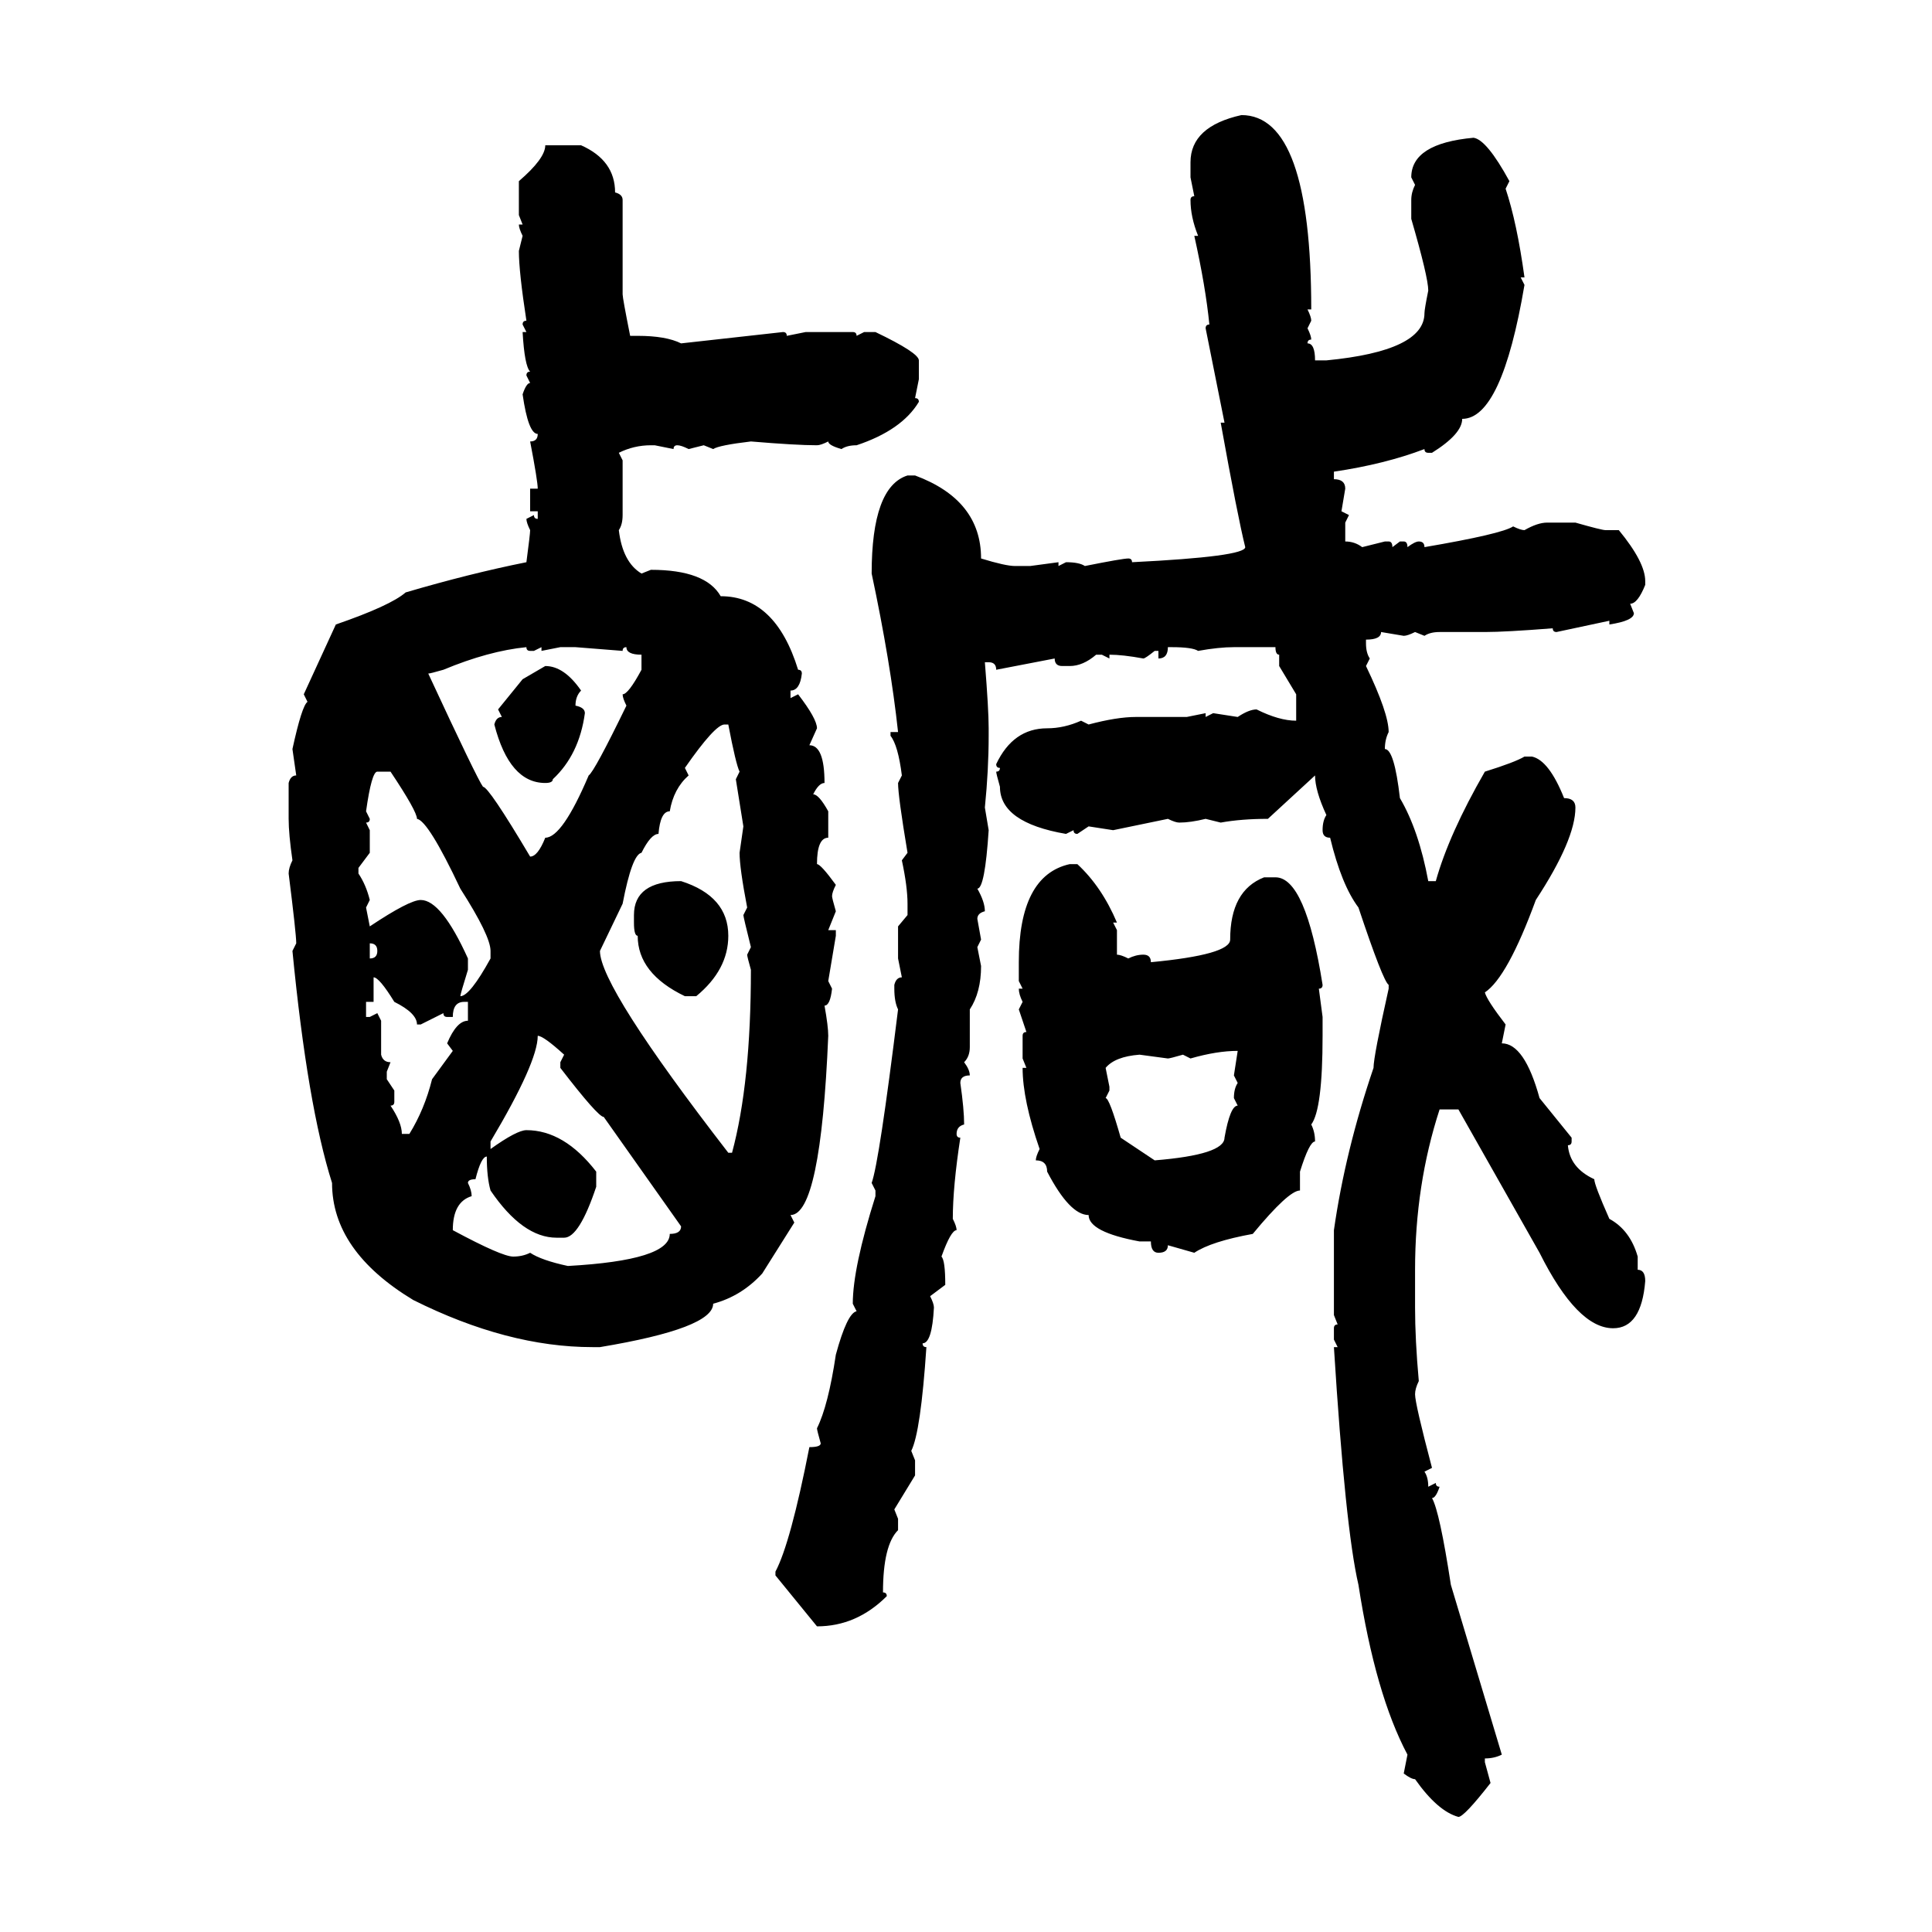 <svg xmlns="http://www.w3.org/2000/svg" xmlns:xlink="http://www.w3.org/1999/xlink" width="300" height="300"><path d="M192.77 17.87L192.77 17.87Q203.61 17.87 203.61 48.05L203.61 48.05L203.03 48.05Q203.61 49.22 203.61 49.80L203.61 49.80L203.03 50.98Q203.61 52.15 203.61 52.73L203.61 52.73Q203.03 52.73 203.03 53.32L203.03 53.32Q204.20 53.32 204.20 55.96L204.20 55.96L205.96 55.96Q221.19 54.49 221.19 48.63L221.19 48.63Q221.19 48.05 221.78 45.12L221.78 45.12Q221.78 43.07 219.14 33.98L219.14 33.98L219.14 31.05Q219.14 29.88 219.73 28.71L219.73 28.71L219.14 27.54Q219.14 22.27 228.81 21.39L228.81 21.39Q230.86 21.68 234.38 28.13L234.38 28.13L233.79 29.30Q235.55 34.57 236.72 43.07L236.72 43.07L236.13 43.07L236.72 44.24Q233.20 65.04 227.05 65.04L227.05 65.04Q227.05 67.38 222.36 70.31L222.36 70.31L221.78 70.31Q221.19 70.31 221.19 69.73L221.19 69.73Q215.04 72.07 207.13 73.24L207.13 73.24L207.13 74.41Q208.89 74.41 208.89 75.88L208.89 75.88L208.30 79.39L209.47 79.98L208.89 81.15L208.89 84.08Q210.35 84.08 211.52 84.96L211.52 84.96L215.04 84.08L215.63 84.08Q216.21 84.08 216.21 84.96L216.21 84.96L217.38 84.08L217.97 84.08Q218.55 84.08 218.55 84.96L218.55 84.96Q219.73 84.08 220.31 84.08L220.31 84.08Q221.19 84.08 221.19 84.96L221.19 84.96Q233.20 82.91 234.96 81.74L234.96 81.74Q236.13 82.32 236.72 82.32L236.72 82.32Q238.77 81.15 240.23 81.15L240.23 81.15L244.63 81.15Q248.73 82.32 249.32 82.32L249.32 82.32L251.37 82.32Q255.47 87.30 255.47 90.23L255.47 90.23L255.47 90.82Q254.30 93.75 253.13 93.75L253.13 93.75L253.71 95.21Q253.71 96.39 249.90 96.97L249.90 96.97L249.90 96.39L241.70 98.14Q241.11 98.14 241.11 97.56L241.11 97.56Q233.79 98.14 230.57 98.14L230.57 98.14L223.54 98.14Q222.07 98.14 221.19 98.73L221.19 98.73L219.73 98.14Q218.55 98.73 217.97 98.73L217.97 98.73L214.45 98.14Q214.45 99.32 212.11 99.32L212.11 99.32L212.11 99.90Q212.11 101.37 212.70 102.25L212.70 102.25L212.11 103.42Q215.63 110.74 215.63 113.67L215.63 113.67Q215.04 114.84 215.04 116.31L215.04 116.31Q216.50 116.31 217.38 123.93L217.38 123.93Q220.31 128.91 221.78 136.82L221.78 136.82L222.95 136.82Q225 129.49 230.57 119.82L230.57 119.82Q235.25 118.36 236.72 117.48L236.72 117.48L237.89 117.48Q240.53 118.07 242.87 123.93L242.87 123.93Q244.63 123.93 244.63 125.39L244.63 125.39Q244.63 130.37 238.48 139.75L238.48 139.75Q234.08 151.76 230.57 154.10L230.57 154.10Q230.86 155.27 233.79 159.08L233.79 159.08L233.20 162.01Q236.72 162.01 239.06 170.51L239.06 170.51L244.04 176.66L244.04 177.25Q244.04 177.83 243.46 177.83L243.46 177.83Q243.75 181.35 247.56 183.11L247.56 183.11Q247.56 183.98 249.90 189.26L249.90 189.26Q253.13 191.02 254.30 195.12L254.30 195.12L254.30 197.17Q255.47 197.17 255.47 198.93L255.47 198.93Q254.88 206.25 250.49 206.25L250.49 206.25Q244.92 206.25 239.06 194.53L239.06 194.53L226.46 172.27L223.54 172.27Q219.73 183.98 219.73 197.17L219.73 197.17L219.73 203.03Q219.73 208.01 220.31 214.45L220.31 214.45Q219.73 215.63 219.73 216.50L219.73 216.50Q219.73 217.97 222.36 227.93L222.36 227.93L221.19 228.52Q221.78 229.39 221.78 230.86L221.78 230.86L222.95 230.27Q222.95 230.86 223.54 230.86L223.54 230.86Q222.95 232.62 222.36 232.62L222.36 232.62Q223.54 234.67 225.29 246.09L225.29 246.09L233.20 272.46Q232.03 273.05 230.57 273.05L230.57 273.05L230.57 273.63L231.45 276.86Q227.34 282.13 226.46 282.13L226.46 282.13Q223.24 281.25 219.73 276.27L219.73 276.27Q219.14 276.27 217.97 275.39L217.97 275.39L218.55 272.46Q213.57 263.09 210.94 246.09L210.94 246.09Q208.89 237.30 207.13 209.18L207.13 209.18L207.71 209.18L207.13 208.01L207.13 206.25Q207.13 205.66 207.71 205.66L207.71 205.66L207.13 204.20L207.13 191.02Q208.89 178.71 213.28 165.82L213.28 165.82Q213.28 164.06 215.63 153.52L215.63 153.52L215.63 152.93Q214.75 152.34 210.94 140.92L210.94 140.92Q208.30 137.40 206.54 130.08L206.54 130.08Q205.37 130.08 205.37 128.91L205.37 128.91Q205.37 127.44 205.96 126.56L205.96 126.56Q204.20 122.75 204.20 120.41L204.20 120.41L196.88 127.15Q192.77 127.15 189.55 127.73L189.55 127.73L187.21 127.15Q184.86 127.73 183.11 127.73L183.11 127.73Q182.52 127.73 181.35 127.15L181.35 127.15L172.85 128.91L169.04 128.32L167.29 129.49Q166.70 129.49 166.70 128.91L166.70 128.91L165.53 129.49Q155.27 127.73 155.27 122.17L155.27 122.17Q154.69 120.12 154.69 119.82L154.69 119.82Q155.27 119.82 155.27 119.24L155.27 119.24Q154.69 119.24 154.69 118.65L154.69 118.65Q157.32 113.09 162.60 113.09L162.60 113.09Q165.23 113.09 167.87 111.91L167.87 111.91L169.04 112.50Q173.44 111.33 176.37 111.33L176.37 111.33L184.28 111.33L187.21 110.74L187.21 111.33L188.38 110.74L192.19 111.33Q193.95 110.16 195.12 110.16L195.12 110.16Q198.63 111.91 201.27 111.91L201.27 111.91L201.27 107.81L198.63 103.42L198.63 101.66Q198.05 101.66 198.05 100.49L198.05 100.49L191.60 100.49Q189.26 100.49 186.04 101.07L186.04 101.07Q185.16 100.49 181.93 100.49L181.93 100.49L181.35 100.49Q181.35 102.25 179.88 102.25L179.88 102.25L179.88 101.07L179.30 101.07Q177.83 102.25 177.54 102.25L177.54 102.25Q174.32 101.66 172.27 101.66L172.27 101.66L172.27 102.25L171.09 101.66L170.21 101.66Q168.16 103.42 166.11 103.42L166.11 103.42L164.94 103.42Q163.77 103.42 163.77 102.25L163.77 102.25L154.69 104.00Q154.69 102.83 153.52 102.83L153.52 102.83L152.93 102.83Q153.52 110.16 153.52 113.09L153.52 113.09L153.52 114.26Q153.52 119.53 152.93 125.39L152.93 125.39L153.52 128.91Q152.93 137.99 151.76 137.99L151.76 137.99Q152.93 140.04 152.93 141.50L152.93 141.50Q151.76 141.80 151.76 142.68L151.76 142.68L152.34 145.90L151.76 147.07L152.34 150Q152.34 154.10 150.59 156.74L150.59 156.74L150.59 162.60Q150.59 164.06 149.71 164.94L149.71 164.94Q150.59 166.11 150.59 166.99L150.59 166.99Q149.12 166.99 149.12 168.16L149.12 168.16Q149.71 172.27 149.71 174.61L149.71 174.61Q148.54 174.90 148.54 176.07L148.54 176.07Q148.54 176.66 149.12 176.66L149.12 176.66Q147.95 184.28 147.95 189.26L147.95 189.26Q148.54 190.43 148.54 191.02L148.54 191.02Q147.66 191.02 146.19 195.12L146.19 195.12Q146.78 195.70 146.78 199.51L146.78 199.51L144.43 201.27Q145.02 202.44 145.02 203.03L145.02 203.03Q144.73 208.59 143.26 208.59L143.26 208.59Q143.26 209.18 143.85 209.18L143.85 209.18Q142.97 222.36 141.50 225.29L141.50 225.29L142.09 226.76L142.09 229.10L138.87 234.38L139.45 235.84L139.45 237.60Q137.11 239.94 137.11 247.27L137.11 247.27Q137.70 247.27 137.70 247.85L137.70 247.85Q133.01 252.54 126.86 252.54L126.86 252.54L120.41 244.63L120.41 244.04Q122.75 239.65 125.68 224.71L125.68 224.71Q127.44 224.71 127.44 224.12L127.44 224.12Q126.86 222.07 126.86 221.78L126.86 221.78Q128.61 218.26 129.79 210.35L129.79 210.35Q131.54 203.91 133.01 203.61L133.01 203.61L132.42 202.44Q132.42 196.88 135.94 185.74L135.94 185.74L135.94 184.86L135.35 183.69Q136.52 180.47 139.45 156.74L139.45 156.74Q138.87 155.57 138.87 153.52L138.87 153.52L138.87 152.93Q139.16 151.76 140.04 151.76L140.04 151.76L139.45 148.83L139.45 143.85L140.92 142.09L140.92 140.33Q140.92 137.70 140.04 133.59L140.04 133.59L140.92 132.42Q139.45 123.63 139.45 121.58L139.45 121.58L140.04 120.41Q139.45 115.72 138.28 114.26L138.28 114.26L138.28 113.67L139.45 113.67Q138.28 102.83 135.35 89.06L135.35 89.06Q135.35 75.59 140.92 73.83L140.92 73.83L142.09 73.83Q152.34 77.64 152.34 86.72L152.34 86.72Q156.15 87.89 157.62 87.89L157.62 87.89L159.96 87.89L164.36 87.30L164.36 87.89L165.53 87.30Q167.58 87.30 168.46 87.89L168.46 87.89Q174.32 86.72 175.20 86.72L175.20 86.72Q175.78 86.72 175.78 87.30L175.78 87.30Q193.36 86.43 193.36 84.96L193.36 84.96Q192.19 80.27 189.55 65.63L189.55 65.63L190.14 65.63L187.21 50.98Q187.21 50.39 187.79 50.39L187.79 50.39Q187.21 44.53 185.45 36.62L185.45 36.62L186.04 36.62Q184.86 33.69 184.86 31.05L184.86 31.05Q184.86 30.47 185.45 30.47L185.45 30.47L184.86 27.54L184.86 25.20Q184.86 19.63 192.77 17.87ZM84.67 22.56L84.67 22.56L90.23 22.56Q95.51 24.90 95.51 29.88L95.51 29.88Q96.68 30.18 96.68 31.05L96.68 31.05L96.68 45.70Q96.68 46.29 97.85 52.15L97.85 52.15L99.02 52.15Q103.42 52.15 105.76 53.32L105.76 53.32L121.58 51.56Q122.17 51.56 122.17 52.15L122.17 52.15L125.10 51.56L132.42 51.56Q133.01 51.56 133.01 52.15L133.01 52.15L134.18 51.56L135.94 51.56Q142.68 54.79 142.68 55.96L142.68 55.96L142.68 58.89L142.09 61.82Q142.68 61.82 142.68 62.40L142.68 62.40Q140.04 66.80 133.01 69.14L133.01 69.14Q131.54 69.14 130.66 69.73L130.66 69.73Q128.61 69.14 128.61 68.55L128.61 68.55Q127.44 69.14 126.86 69.14L126.86 69.14Q123.63 69.14 116.60 68.55L116.60 68.55Q111.62 69.14 110.74 69.73L110.74 69.73L109.28 69.14L106.93 69.73Q105.76 69.14 105.18 69.14L105.18 69.14Q104.59 69.14 104.59 69.73L104.59 69.73L101.66 69.14L101.07 69.14Q98.44 69.14 96.09 70.31L96.09 70.31L96.68 71.48L96.68 79.98Q96.68 81.45 96.09 82.32L96.09 82.32Q96.68 87.30 99.61 89.06L99.61 89.06L101.07 88.48Q109.57 88.48 111.91 92.58L111.91 92.58Q120.41 92.58 123.93 104.00L123.93 104.00Q124.51 104.00 124.51 104.59L124.51 104.59Q124.22 107.23 122.75 107.23L122.75 107.23L122.75 108.40L123.93 107.81Q126.86 111.62 126.86 113.09L126.86 113.09L125.68 115.72Q128.03 115.72 128.03 121.58L128.03 121.58Q127.15 121.58 126.27 123.34L126.27 123.34Q127.15 123.34 128.61 125.98L128.61 125.98L128.61 130.08Q126.86 130.08 126.86 134.18L126.86 134.18Q127.44 134.18 129.79 137.40L129.79 137.40Q129.20 138.57 129.20 139.16L129.20 139.16Q129.20 139.45 129.79 141.50L129.79 141.50L128.61 144.43L129.79 144.43L129.79 145.31L128.61 152.34L129.20 153.52Q128.91 156.15 128.03 156.15L128.03 156.15Q128.61 159.38 128.61 160.84L128.61 160.84Q127.44 188.67 122.75 188.67L122.75 188.67L123.34 189.84L118.36 197.75Q115.14 201.27 110.74 202.44L110.74 202.44Q110.74 206.25 93.16 209.18L93.16 209.18L91.99 209.18Q78.81 209.18 64.16 201.86L64.16 201.86Q51.56 194.24 51.56 183.69L51.56 183.69Q47.75 171.68 45.41 147.66L45.41 147.66L46.00 146.48Q46.00 145.02 44.82 135.64L44.82 135.64Q44.82 134.77 45.41 133.59L45.41 133.59Q44.82 129.49 44.82 127.15L44.82 127.15L44.82 121.58Q45.12 120.41 46.00 120.41L46.00 120.41L45.41 116.31Q46.88 109.57 47.75 108.98L47.75 108.98L47.17 107.81L52.15 96.97Q60.64 94.04 62.99 91.99L62.99 91.99Q72.95 89.06 81.74 87.30L81.74 87.30Q82.32 82.91 82.32 82.32L82.32 82.32Q81.74 81.15 81.74 80.57L81.74 80.57L82.91 79.98Q82.91 80.57 83.50 80.57L83.50 80.57L83.50 79.39L82.32 79.39L82.32 75.88L83.50 75.88Q83.50 74.71 82.32 68.55L82.32 68.55Q83.50 68.55 83.50 67.38L83.50 67.38Q82.03 67.38 81.15 61.23L81.15 61.23Q81.74 59.47 82.32 59.47L82.32 59.47L81.74 58.30Q81.74 57.71 82.32 57.71L82.32 57.71Q81.45 56.84 81.15 51.56L81.15 51.56L81.74 51.56L81.15 50.39Q81.15 49.80 81.74 49.80L81.74 49.80Q80.57 42.19 80.57 38.96L80.57 38.96L81.15 36.62Q80.57 35.45 80.57 34.86L80.57 34.86L81.15 34.86L80.57 33.40L80.57 28.13Q84.67 24.61 84.67 22.56ZM66.50 104.59L66.50 104.59Q74.12 121.00 75 122.17L75 122.17Q75.88 122.17 82.32 133.01L82.32 133.01Q83.50 133.01 84.67 130.08L84.67 130.08Q87.30 130.08 91.41 120.41L91.41 120.41Q92.29 119.82 97.27 109.57L97.27 109.57Q96.68 108.40 96.68 107.81L96.68 107.81Q97.56 107.81 99.61 104.00L99.61 104.00L99.61 101.66Q97.27 101.66 97.27 100.49L97.27 100.49Q96.68 100.49 96.68 101.07L96.68 101.07L89.36 100.49L87.01 100.49L84.08 101.07L84.08 100.49L82.91 101.07L82.32 101.07Q81.74 101.07 81.74 100.49L81.74 100.49Q75.88 101.07 68.85 104.00L68.85 104.00Q66.80 104.59 66.50 104.59ZM81.15 105.47L84.67 103.42Q87.60 103.42 90.23 107.23L90.23 107.23Q89.36 108.11 89.36 109.57L89.36 109.57Q90.82 109.86 90.82 110.74L90.82 110.74Q89.94 117.19 85.84 121.00L85.84 121.00Q85.84 121.58 84.67 121.58L84.67 121.58Q79.10 121.58 76.76 112.50L76.76 112.50Q77.05 111.33 77.93 111.33L77.93 111.33L77.34 110.16L81.15 105.47ZM106.35 119.24L106.35 119.24L106.93 120.41Q104.59 122.46 104.00 125.98L104.00 125.98Q102.54 125.98 102.25 129.49L102.25 129.49Q101.07 129.49 99.61 132.42L99.61 132.42Q98.14 132.71 96.68 140.33L96.68 140.33L93.16 147.66Q93.16 153.22 113.09 179.00L113.09 179.00L113.67 179.00Q116.60 168.16 116.60 150.59L116.60 150.59Q116.02 148.54 116.02 148.24L116.02 148.24L116.60 147.07Q115.43 142.38 115.43 142.09L115.43 142.09L116.02 140.92Q114.84 134.77 114.84 132.42L114.84 132.42L115.43 128.32L114.26 121.00L114.84 119.82Q114.26 118.65 113.09 112.50L113.09 112.50L112.50 112.50Q111.04 112.50 106.35 119.24ZM56.84 125.98L56.84 125.98L57.42 127.15Q57.42 127.73 56.84 127.73L56.84 127.73L57.42 128.91L57.42 132.42L55.66 134.77L55.66 135.64Q56.84 137.40 57.42 139.75L57.42 139.75L56.84 140.92L57.42 143.85Q63.57 139.75 65.33 139.75L65.33 139.75Q68.55 139.75 72.66 148.83L72.66 148.83L72.66 150.59Q71.48 154.39 71.48 154.69L71.48 154.69Q72.95 154.69 76.17 148.83L76.17 148.83L76.17 147.66Q76.17 145.31 71.48 137.99L71.48 137.99Q66.50 127.44 64.75 127.15L64.75 127.15Q64.75 125.98 60.64 119.82L60.64 119.82L58.59 119.82Q57.71 119.82 56.84 125.98ZM166.11 134.18L167.29 134.18Q171.09 137.70 173.44 143.26L173.44 143.26L172.85 143.26L173.44 144.43L173.44 148.24Q174.02 148.24 175.20 148.83L175.20 148.83Q176.37 148.24 177.54 148.24L177.54 148.24Q178.71 148.24 178.71 149.41L178.71 149.41Q191.02 148.24 191.02 145.90L191.02 145.90Q191.02 138.28 196.29 136.23L196.29 136.23L198.05 136.23Q202.73 136.23 205.37 152.93L205.37 152.93Q205.37 153.52 204.79 153.52L204.79 153.52L205.37 157.91L205.37 160.84Q205.37 172.27 203.61 174.61L203.61 174.61Q204.20 175.78 204.20 177.25L204.20 177.25Q203.32 177.25 201.86 181.93L201.86 181.93L201.86 184.86Q200.10 184.86 194.53 191.60L194.53 191.60Q188.09 192.77 185.45 194.53L185.45 194.53L181.35 193.36Q181.35 194.53 179.88 194.53L179.88 194.53Q178.71 194.53 178.71 192.77L178.71 192.77L176.95 192.77Q169.04 191.31 169.04 188.67L169.04 188.67Q166.11 188.67 162.60 181.93L162.60 181.93Q162.60 180.18 160.84 180.18L160.84 180.18Q160.84 179.59 161.43 178.42L161.43 178.42Q158.79 170.80 158.79 165.82L158.79 165.82L159.38 165.82L158.79 164.36L158.79 160.84Q158.79 160.25 159.38 160.25L159.38 160.25L158.20 156.74L158.79 155.57Q158.20 154.39 158.20 153.52L158.20 153.52L158.79 153.52L158.20 152.34L158.20 149.41Q158.20 135.94 166.11 134.18L166.11 134.18ZM105.76 136.82L105.76 136.82Q113.09 139.16 113.09 145.31L113.09 145.31Q113.09 150.59 108.11 154.69L108.11 154.69L106.35 154.69Q99.02 151.17 99.02 145.31L99.02 145.31Q98.44 145.31 98.44 143.26L98.44 143.26L98.44 142.09Q98.44 136.82 105.76 136.82ZM57.42 146.48L57.42 146.48L57.42 148.83Q58.59 148.83 58.59 147.66L58.59 147.66Q58.59 146.48 57.42 146.48ZM58.01 151.76L58.01 151.76L58.01 155.57L56.84 155.57L56.84 157.91L57.42 157.91L58.59 157.32L59.18 158.50L59.18 163.77Q59.47 164.94 60.64 164.94L60.64 164.94L60.06 166.41L60.06 167.58L61.23 169.34L61.23 171.09Q61.23 171.68 60.64 171.68L60.64 171.68Q62.40 174.32 62.40 176.07L62.40 176.07L63.57 176.07Q65.92 172.27 67.09 167.58L67.09 167.58L70.31 163.18L69.43 162.01Q70.90 158.50 72.66 158.50L72.66 158.50L72.66 155.57L72.07 155.57Q70.31 155.57 70.31 157.91L70.31 157.91L69.43 157.91Q68.85 157.91 68.85 157.32L68.85 157.32L65.33 159.08L64.75 159.08Q64.75 157.32 61.23 155.57L61.23 155.57Q58.89 151.76 58.01 151.76ZM83.50 160.84L83.50 160.84Q83.50 164.94 76.17 177.25L76.17 177.25L76.17 178.42Q80.27 175.49 81.74 175.49L81.74 175.49Q87.60 175.49 92.58 181.93L92.58 181.93L92.58 184.28Q89.94 192.19 87.60 192.19L87.60 192.19L86.43 192.19Q81.15 192.19 76.17 184.86L76.17 184.86Q75.59 182.81 75.59 179.59L75.59 179.59Q74.71 179.59 73.83 183.11L73.83 183.11Q72.66 183.11 72.66 183.69L72.66 183.69Q73.24 184.86 73.24 185.74L73.24 185.74Q70.31 186.62 70.31 191.02L70.31 191.02Q77.93 195.12 79.69 195.12L79.69 195.12Q81.15 195.12 82.32 194.53L82.32 194.53Q84.08 195.70 88.18 196.58L88.18 196.58Q104.00 195.70 104.00 191.60L104.00 191.60Q105.76 191.60 105.76 190.43L105.76 190.43L93.75 173.44Q92.87 173.44 87.01 165.82L87.01 165.82L87.01 164.94L87.60 163.77Q84.38 160.84 83.50 160.84ZM184.86 164.36L184.86 164.36L183.69 163.77Q181.64 164.36 181.35 164.36L181.35 164.36L176.95 163.77Q173.14 164.06 171.68 165.82L171.68 165.82L172.27 168.75L172.27 169.34L171.68 170.51Q172.27 170.51 174.02 176.66L174.02 176.66L179.30 180.18Q190.14 179.30 190.14 176.66L190.14 176.66Q191.02 171.68 192.19 171.68L192.19 171.68L191.60 170.51Q191.60 169.04 192.19 168.16L192.19 168.16L191.60 166.99L192.19 163.18Q188.96 163.18 184.86 164.36Z"/></svg>